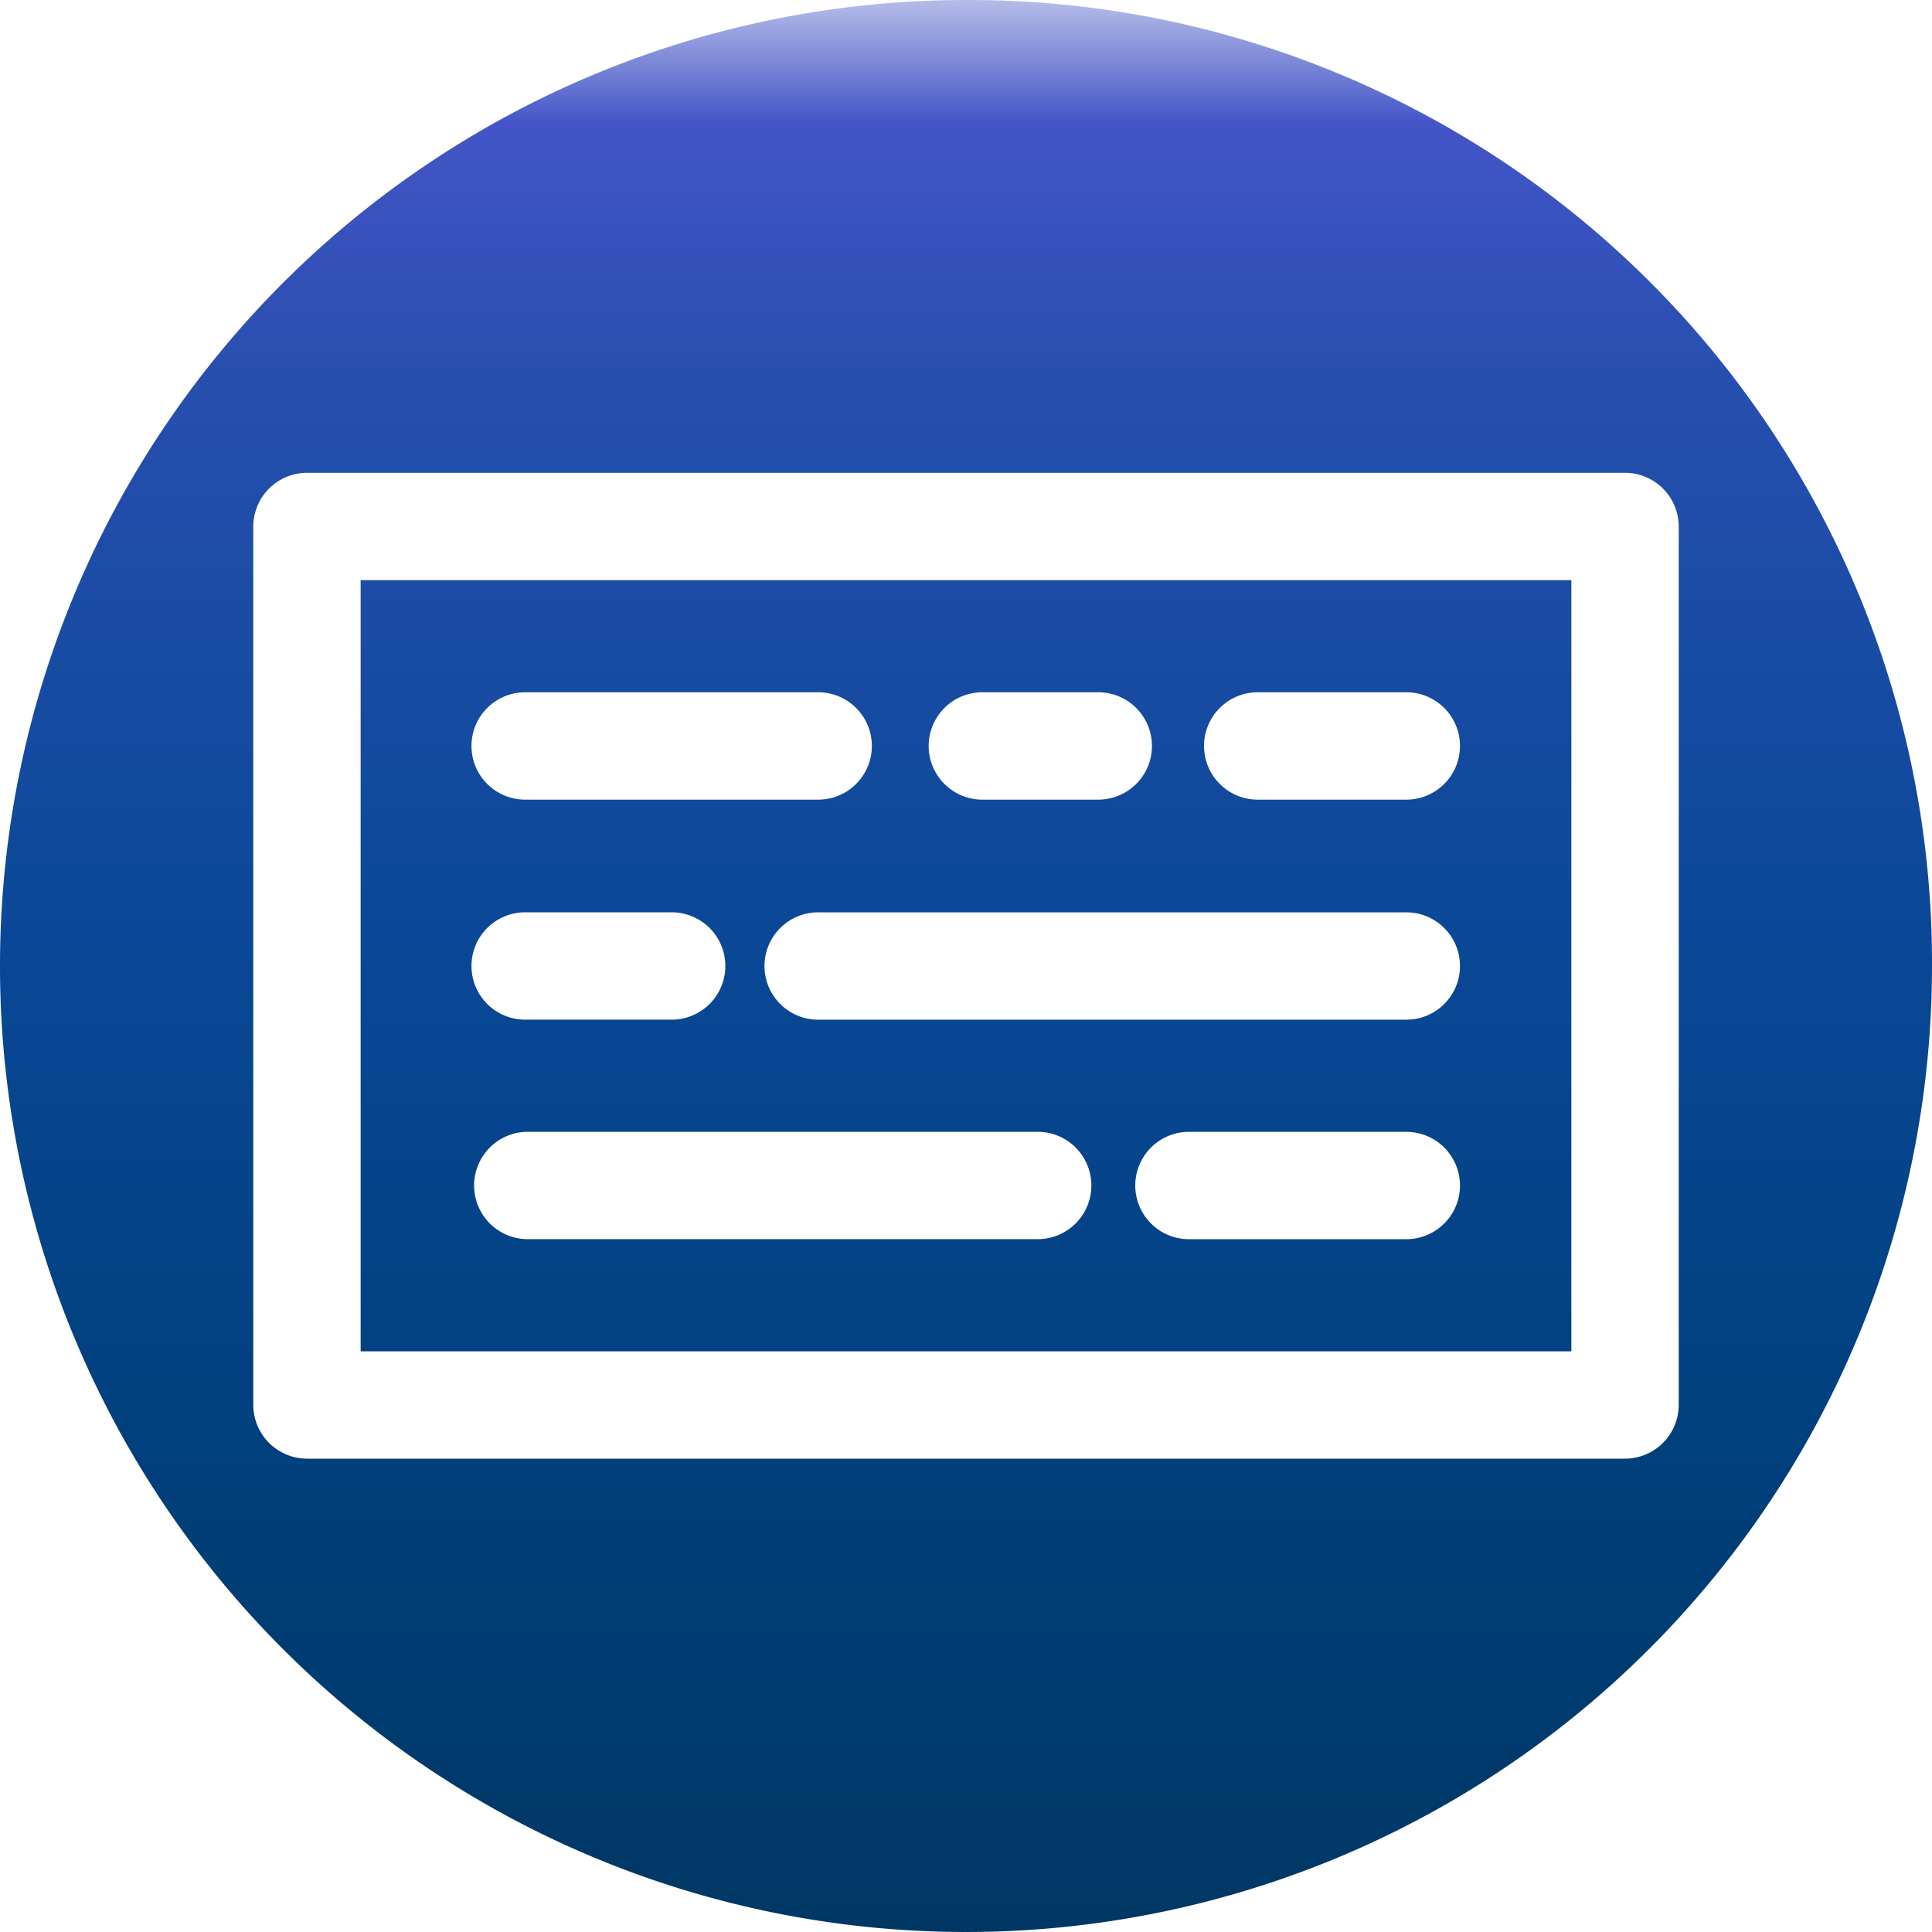 <svg xmlns="http://www.w3.org/2000/svg" xmlns:xlink="http://www.w3.org/1999/xlink" width="60" height="60" viewBox="0 0 60 60">
  <defs>
    <linearGradient id="linear-gradient" x1="0.5" y1="1" x2="0.5" gradientUnits="objectBoundingBox">
      <stop offset="0" stop-color="#003764"/>
      <stop offset="0.259" stop-color="#00407d"/>
      <stop offset="0.519" stop-color="#0a4897"/>
      <stop offset="0.803" stop-color="#274faf"/>
      <stop offset="0.933" stop-color="#4455c7"/>
      <stop offset="1" stop-color="#bdc3eb"/>
    </linearGradient>
  </defs>
  <path id="Path_338629" data-name="Path 338629" d="M30,0A30,30,0,1,0,60,30,29.9,29.9,0,0,0,30,0M50.467,45.3H9.533a1.672,1.672,0,0,1-1.667-1.667V16.35a1.672,1.672,0,0,1,1.667-1.667H50.467a1.672,1.672,0,0,1,1.667,1.667V43.633A1.672,1.672,0,0,1,50.467,45.3M11.2,41.967H48.8V18.017H11.2Zm32.433-3.483h-6.75a1.667,1.667,0,0,1,0-3.333h6.75a1.667,1.667,0,1,1,0,3.333m0-6.817H25.45a1.667,1.667,0,1,1,0-3.333H43.633a1.667,1.667,0,1,1,0,3.333M39.1,21.5h4.533a1.667,1.667,0,1,1,0,3.333H39.1a1.667,1.667,0,1,1,0-3.333m-8.633,0h3.6a1.667,1.667,0,1,1,0,3.333h-3.6a1.667,1.667,0,0,1,0-3.333m-14.117,0h9.1a1.667,1.667,0,0,1,0,3.333h-9.1a1.667,1.667,0,1,1,0-3.333m0,6.833H20.9a1.667,1.667,0,0,1,0,3.333H16.35a1.667,1.667,0,1,1,0-3.333m0,6.817H32.267a1.667,1.667,0,0,1,0,3.333H16.35a1.667,1.667,0,0,1,0-3.333" fill="url(#linear-gradient)"/>
</svg>
